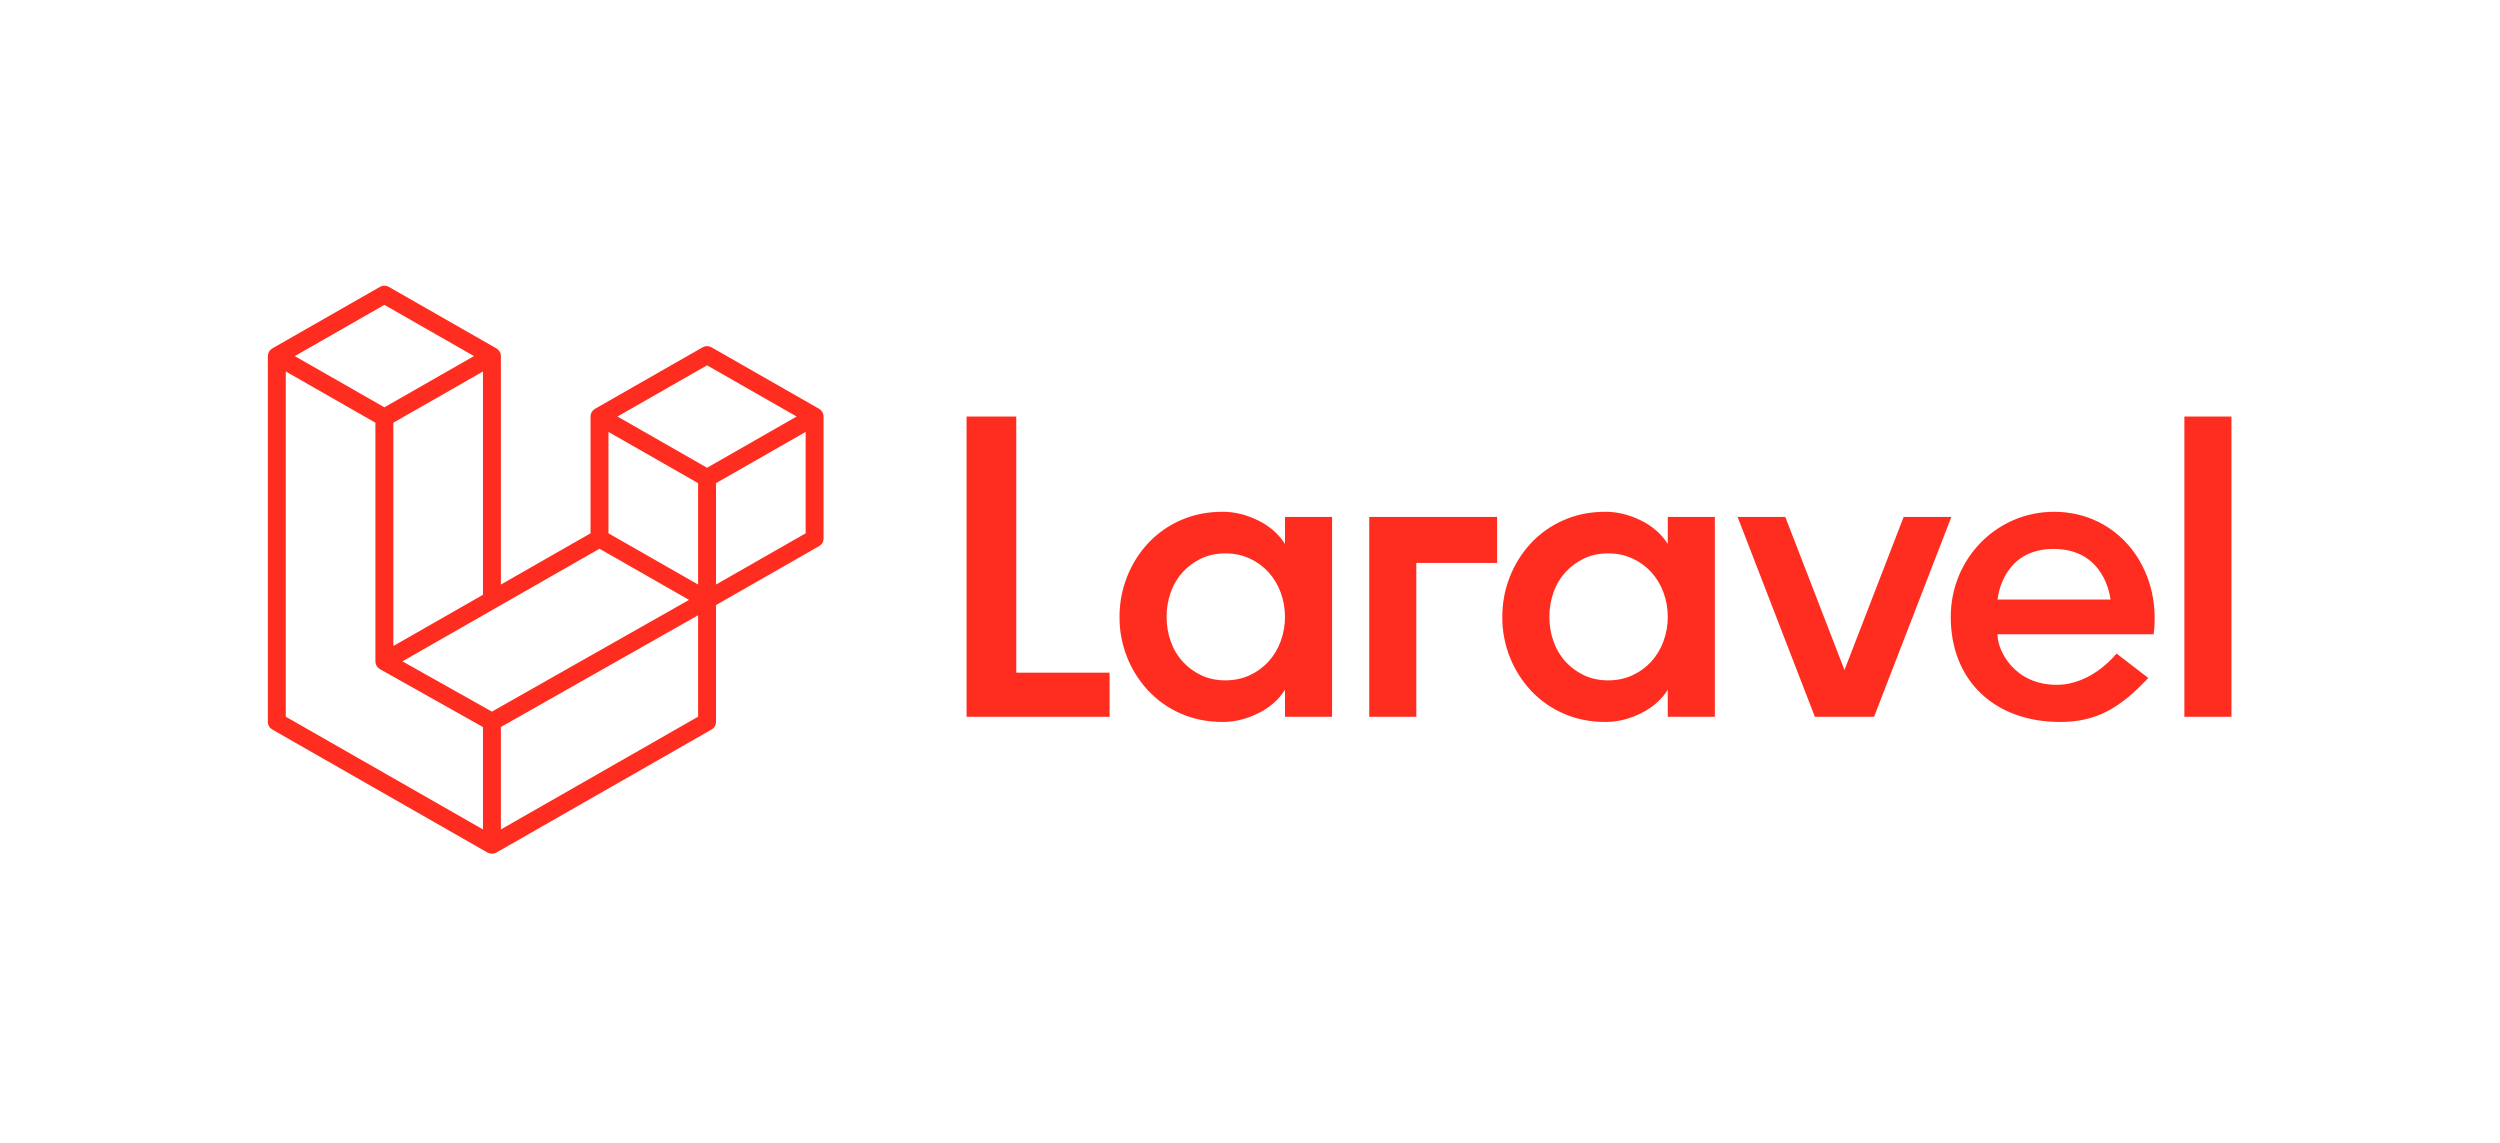 <svg width="140" height="64" viewBox="0 0 140 64" fill="none" xmlns="http://www.w3.org/2000/svg">
<g clip-path="url(#clip0_3527_1591)">
<path fill-rule="evenodd" clip-rule="evenodd" d="M56.911 23.327V37.669H62.137V40.142H54.128V23.327H56.911ZM71.959 30.461V28.948H74.596V40.142H71.959V38.629C71.604 39.189 71.1 39.63 70.446 39.95C69.794 40.27 69.136 40.43 68.475 40.43C67.62 40.43 66.838 40.273 66.128 39.962C65.438 39.663 64.816 39.226 64.301 38.677C63.793 38.132 63.391 37.496 63.116 36.803C62.831 36.084 62.687 35.318 62.693 34.545C62.693 33.76 62.834 33.012 63.116 32.298C63.389 31.601 63.791 30.962 64.301 30.413C64.816 29.864 65.438 29.427 66.128 29.128C66.838 28.815 67.62 28.659 68.475 28.659C69.136 28.659 69.794 28.82 70.447 29.14C71.1 29.46 71.604 29.901 71.959 30.461ZM71.717 35.914C71.879 35.476 71.961 35.013 71.959 34.545C71.959 34.064 71.878 33.608 71.717 33.175C71.565 32.759 71.336 32.376 71.04 32.047C70.744 31.723 70.386 31.461 69.987 31.278C69.576 31.086 69.12 30.99 68.62 30.99C68.12 30.99 67.668 31.086 67.265 31.278C66.862 31.47 66.515 31.727 66.225 32.047C65.93 32.375 65.704 32.758 65.56 33.175C65.405 33.615 65.327 34.078 65.33 34.545C65.33 35.025 65.406 35.482 65.56 35.913C65.704 36.331 65.93 36.715 66.225 37.043C66.518 37.365 66.871 37.626 67.265 37.812C67.668 38.004 68.12 38.1 68.62 38.1C69.12 38.1 69.576 38.004 69.987 37.812C70.386 37.629 70.744 37.368 71.04 37.044C71.336 36.714 71.566 36.33 71.717 35.914ZM76.677 40.142V28.948H83.839V31.524H79.314V40.142H76.677ZM93.396 30.461V28.948H96.032V40.142H93.395V38.629C93.04 39.189 92.536 39.63 91.882 39.95C91.23 40.27 90.573 40.43 89.911 40.43C89.056 40.43 88.274 40.273 87.564 39.962C86.874 39.663 86.252 39.226 85.737 38.677C85.229 38.132 84.827 37.496 84.552 36.803C84.267 36.084 84.123 35.318 84.129 34.545C84.129 33.76 84.269 33.012 84.552 32.298C84.825 31.601 85.227 30.962 85.737 30.413C86.252 29.864 86.874 29.427 87.564 29.128C88.274 28.815 89.056 28.659 89.911 28.659C90.573 28.659 91.23 28.82 91.883 29.14C92.536 29.46 93.04 29.901 93.396 30.461ZM93.153 35.914C93.315 35.476 93.397 35.013 93.395 34.545C93.395 34.064 93.314 33.608 93.153 33.175C93.001 32.759 92.772 32.376 92.476 32.047C92.18 31.723 91.822 31.461 91.423 31.278C91.012 31.086 90.556 30.99 90.056 30.99C89.556 30.99 89.104 31.086 88.701 31.278C88.298 31.47 87.951 31.727 87.661 32.047C87.366 32.375 87.14 32.758 86.996 33.175C86.841 33.615 86.763 34.078 86.766 34.545C86.766 35.025 86.842 35.482 86.996 35.913C87.14 36.331 87.366 36.715 87.661 37.043C87.954 37.365 88.307 37.626 88.701 37.812C89.104 38.004 89.556 38.1 90.056 38.1C90.556 38.1 91.013 38.004 91.423 37.812C91.822 37.629 92.18 37.368 92.476 37.044C92.772 36.714 93.002 36.331 93.153 35.914ZM106.605 28.948H109.276L104.947 40.142H101.634L97.305 28.948H99.976L103.291 37.52L106.605 28.948ZM115.027 28.66C118.619 28.66 121.067 31.82 120.607 35.518H111.859C111.859 36.483 112.841 38.35 115.172 38.35C117.179 38.35 118.522 36.599 118.524 36.597L120.305 37.966C118.712 39.655 117.408 40.43 115.366 40.43C111.716 40.43 109.242 38.138 109.242 34.545C109.242 31.295 111.799 28.66 115.027 28.66ZM111.866 33.572H118.186C118.166 33.357 117.824 30.74 115.007 30.74C112.19 30.74 111.886 33.357 111.866 33.572ZM122.325 40.142V23.327H124.962V40.142H122.325ZM46.102 23.195C46.114 23.238 46.12 23.282 46.12 23.325V30.153C46.12 30.241 46.096 30.327 46.052 30.403C46.008 30.479 45.944 30.541 45.868 30.585L40.097 33.884V40.423C40.097 40.511 40.073 40.597 40.029 40.673C39.985 40.749 39.921 40.812 39.845 40.855L27.799 47.742C27.771 47.758 27.741 47.767 27.711 47.778C27.699 47.782 27.689 47.788 27.677 47.792C27.593 47.814 27.504 47.814 27.42 47.792C27.406 47.788 27.394 47.78 27.381 47.775C27.352 47.766 27.324 47.757 27.298 47.742L15.251 40.856C15.175 40.812 15.111 40.75 15.067 40.674C15.023 40.598 15 40.511 15 40.423V19.941C15 19.897 15.006 19.853 15.018 19.811C15.021 19.796 15.03 19.783 15.035 19.769C15.045 19.743 15.054 19.716 15.068 19.692C15.077 19.675 15.091 19.662 15.101 19.648C15.116 19.628 15.129 19.607 15.146 19.589C15.161 19.575 15.179 19.564 15.196 19.552C15.214 19.538 15.23 19.522 15.251 19.51L15.251 19.509L21.275 16.066C21.351 16.023 21.437 16 21.525 16C21.613 16 21.699 16.023 21.775 16.066L27.799 19.509H27.8C27.82 19.522 27.836 19.538 27.855 19.552C27.871 19.564 27.889 19.575 27.904 19.589C27.921 19.607 27.934 19.628 27.949 19.647C27.96 19.662 27.974 19.675 27.983 19.692C27.997 19.716 28.006 19.743 28.016 19.769C28.021 19.783 28.029 19.796 28.033 19.811C28.044 19.853 28.05 19.897 28.05 19.941V32.734L33.07 29.865V23.325C33.07 23.282 33.076 23.238 33.087 23.195C33.091 23.18 33.099 23.168 33.105 23.154C33.114 23.127 33.123 23.1 33.137 23.076C33.146 23.06 33.16 23.047 33.171 23.032C33.186 23.012 33.199 22.991 33.216 22.974C33.231 22.96 33.249 22.949 33.265 22.937C33.284 22.922 33.3 22.905 33.321 22.894V22.893L39.344 19.45C39.421 19.407 39.507 19.384 39.595 19.384C39.682 19.384 39.769 19.407 39.845 19.45L45.868 22.893C45.889 22.906 45.906 22.922 45.925 22.936C45.941 22.948 45.959 22.96 45.974 22.974C45.991 22.991 46.004 23.012 46.018 23.032C46.029 23.047 46.043 23.06 46.053 23.076C46.067 23.1 46.075 23.127 46.085 23.154C46.091 23.168 46.099 23.18 46.102 23.195ZM45.116 29.865V24.187L43.008 25.392L40.097 27.057V32.734L45.116 29.865ZM39.093 40.135V34.454L36.228 36.078L28.05 40.712V46.447L39.093 40.134V40.135ZM16.004 20.803V40.135L27.046 46.448V40.714L21.277 37.473L21.276 37.471L21.274 37.47C21.254 37.459 21.238 37.443 21.22 37.429C21.204 37.417 21.186 37.407 21.172 37.393L21.171 37.391C21.154 37.375 21.143 37.356 21.129 37.339C21.117 37.322 21.102 37.308 21.092 37.29L21.091 37.288C21.08 37.27 21.073 37.247 21.065 37.226C21.057 37.208 21.046 37.19 21.041 37.17C21.034 37.147 21.034 37.121 21.031 37.097C21.029 37.078 21.023 37.06 21.023 37.04V23.672L18.113 22.008L16.004 20.803ZM21.525 17.073L16.508 19.942L21.525 22.809L26.543 19.941L21.525 17.073ZM24.135 34.972L27.046 33.308V20.803L24.939 22.008L22.027 23.672V36.177L24.135 34.972ZM39.595 20.458L34.578 23.325L39.595 26.194L44.612 23.325L39.595 20.458ZM39.093 27.057L36.181 25.392L34.074 24.187V29.865L36.985 31.529L39.093 32.734V27.057ZM27.547 39.85L34.907 35.679L38.586 33.594L33.572 30.728L27.799 34.028L22.538 37.035L27.547 39.85Z" fill="#FF2D20"/>
</g>
<defs>
<clipPath id="clip0_3527_1591">
<rect width="110" height="31.875" fill="white" transform="translate(15 16)"/>
</clipPath>
</defs>
</svg>
